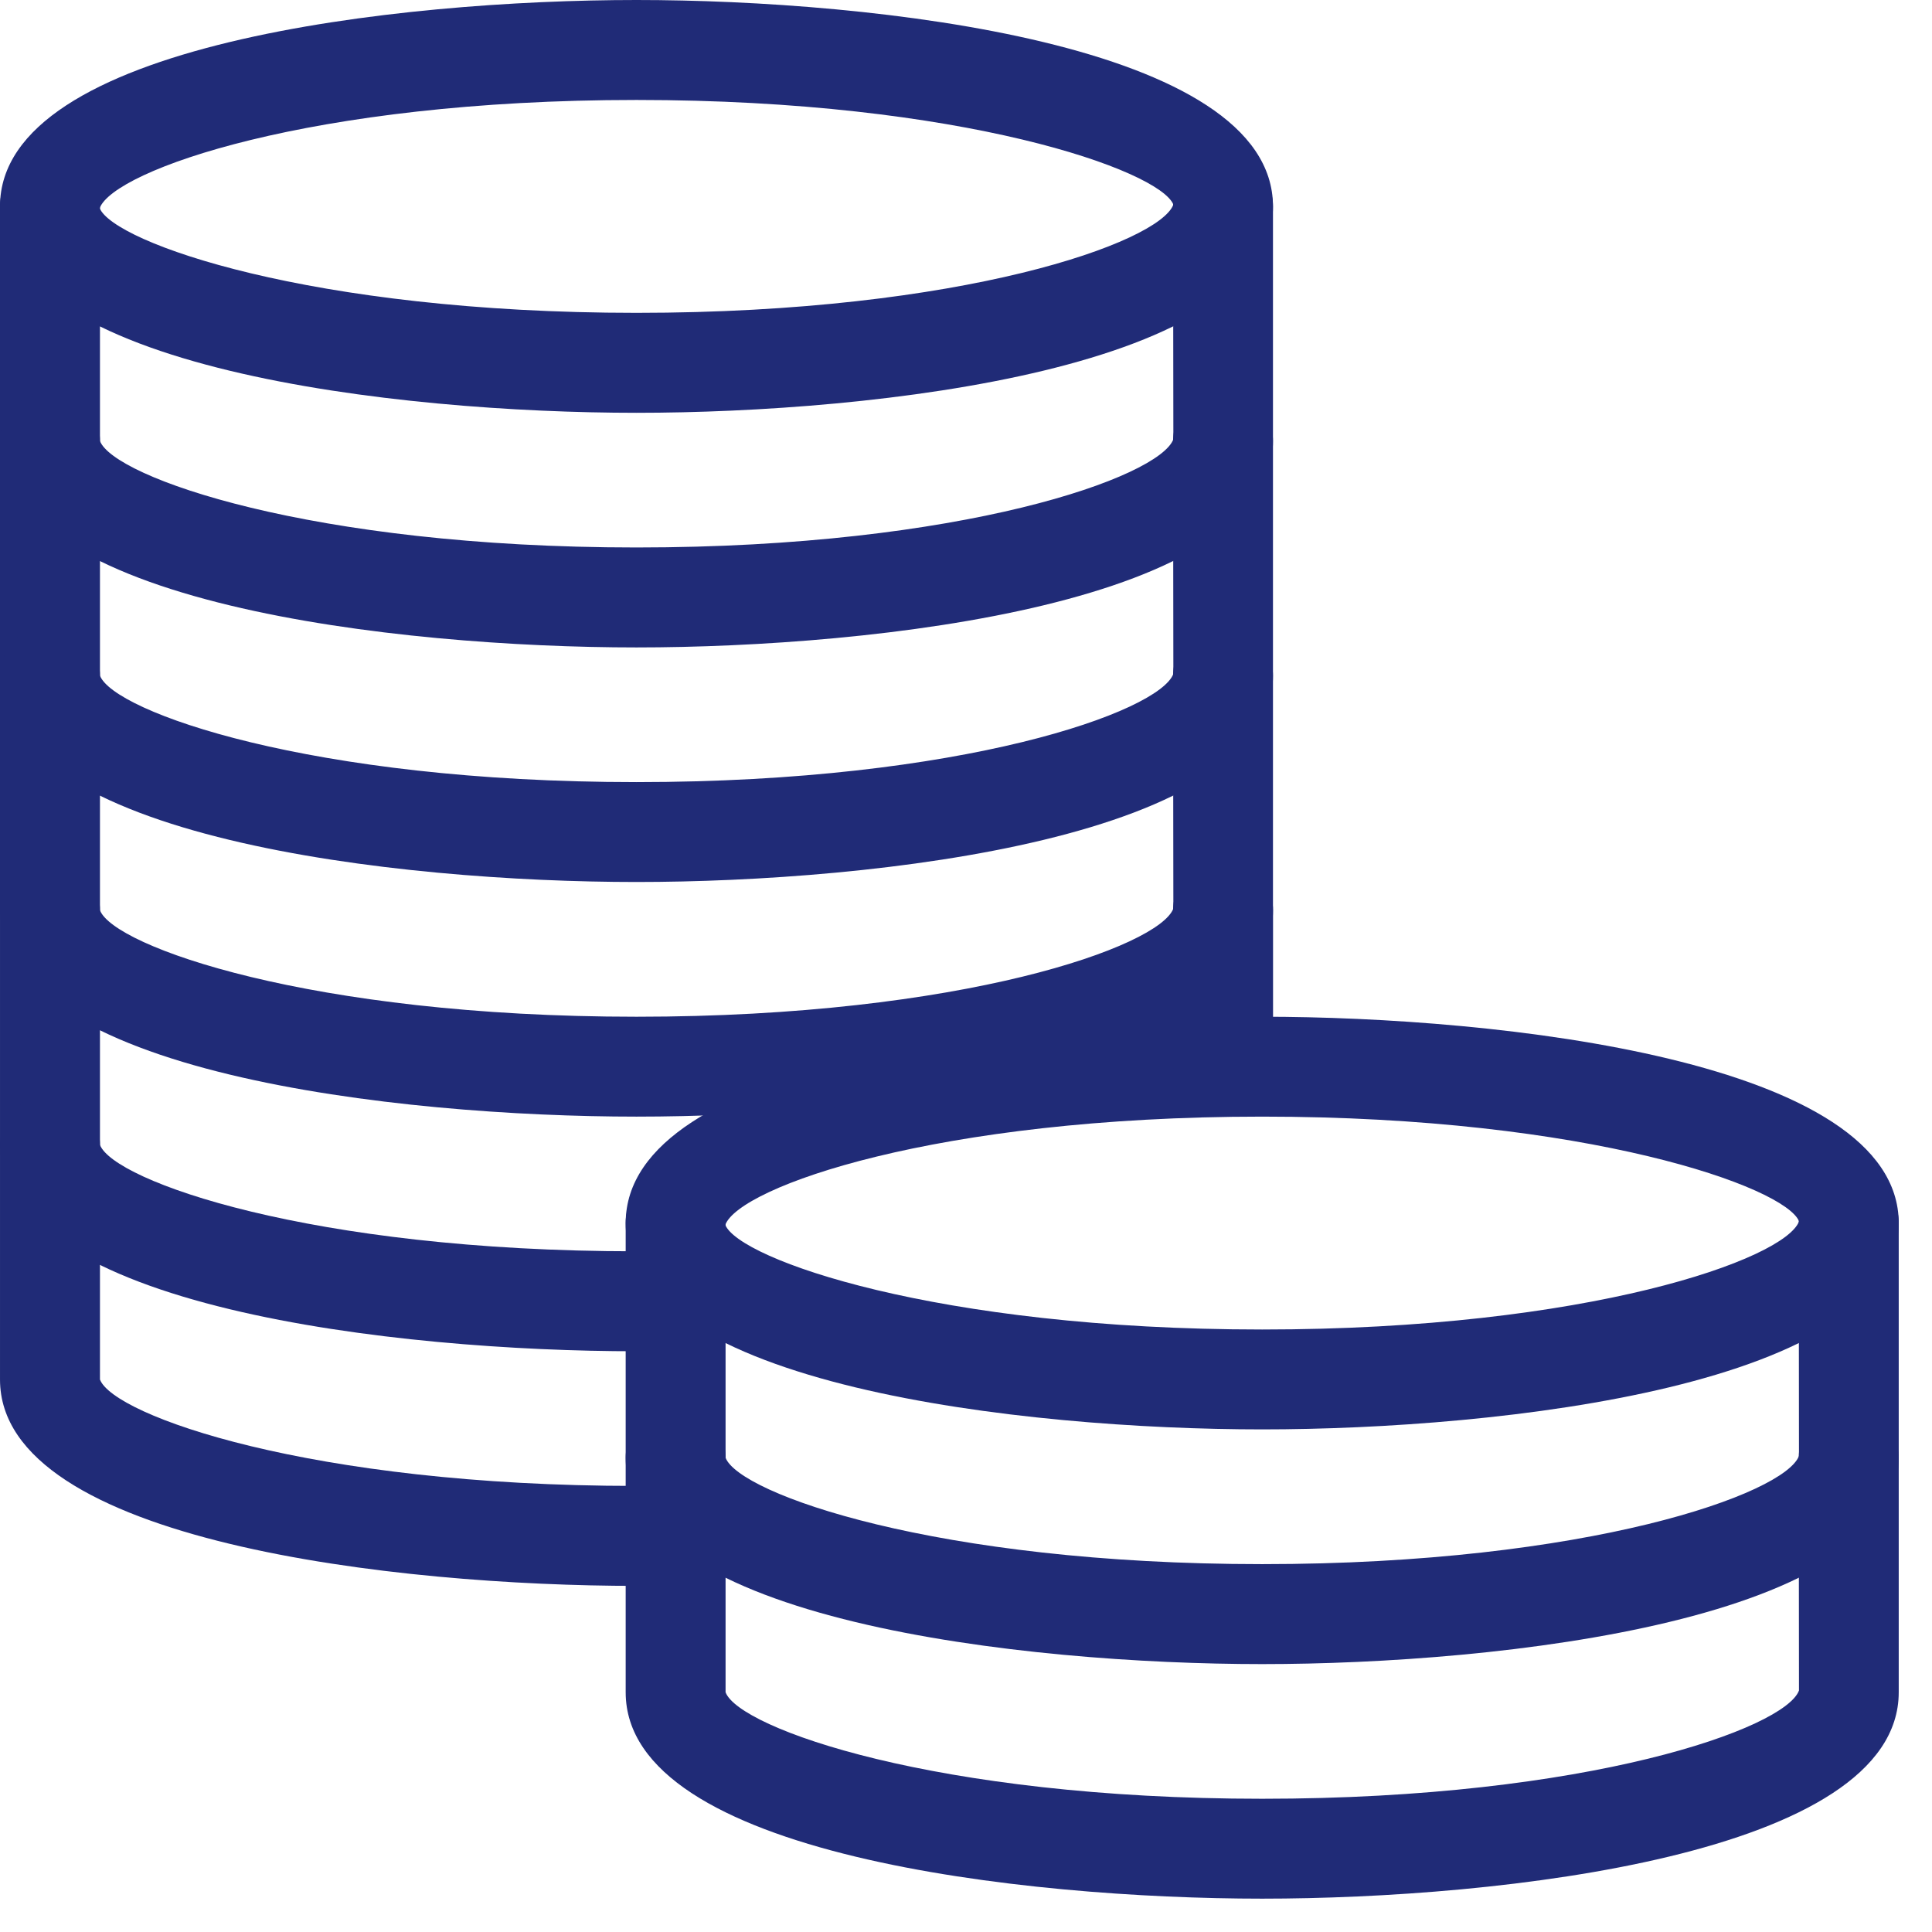 <?xml version="1.0" encoding="UTF-8"?>
<svg width="27px" height="27px" viewBox="0 0 27 27" version="1.1" xmlns="http://www.w3.org/2000/svg" xmlns:xlink="http://www.w3.org/1999/xlink">
    <!-- Generator: Sketch 49.3 (51167) - http://www.bohemiancoding.com/sketch -->
    <title>Page 1</title>
    <desc>Created with Sketch.</desc>
    <defs></defs>
    <g id="Symbols" stroke="none" stroke-width="1" fill="none" fill-rule="evenodd">
        <g id="icon/coins" fill="#202B77">
            <g id="Page-1">
                <path d="M8.895,1.397 C4.335,1.397 1.588,2.382 1.393,2.909 C1.588,3.387 4.336,4.372 8.895,4.372 C13.455,4.372 16.203,3.387 16.398,2.859 C16.203,2.382 13.455,1.397 8.895,1.397 M8.895,5.769 C5.591,5.769 0,5.161 0,2.884 C0,0.607 5.591,0 8.895,0 C12.2,0 17.79,0.607 17.79,2.884 C17.79,5.161 12.2,5.769 8.895,5.769" id="Fill-1"></path>
                <path d="M8.895,9.048 C5.591,9.048 0,8.441 0,6.163 L0,2.884 C0,2.499 0.313,2.186 0.698,2.186 C1.084,2.186 1.397,2.499 1.397,2.884 L1.397,6.163 C1.587,6.666 4.335,7.651 8.895,7.651 C13.455,7.651 16.204,6.666 16.398,6.138 L16.394,2.884 C16.394,2.499 16.707,2.186 17.092,2.186 C17.478,2.186 17.79,2.499 17.79,2.884 L17.79,6.163 C17.79,8.441 12.2,9.048 8.895,9.048" id="Fill-3"></path>
                <path d="M8.895,12.326 C5.591,12.326 0,11.719 0,9.442 L0,6.163 C0,5.777 0.313,5.465 0.698,5.465 C1.084,5.465 1.397,5.777 1.397,6.163 L1.397,9.442 C1.588,9.945 4.335,10.93 8.895,10.93 C13.455,10.93 16.203,9.945 16.398,9.417 L16.394,6.163 C16.394,5.777 16.707,5.465 17.092,5.465 C17.478,5.465 17.79,5.777 17.79,6.163 L17.79,9.442 C17.79,11.719 12.2,12.326 8.895,12.326" id="Fill-5"></path>
                <path d="M17.639,15.605 C13.079,15.605 10.331,16.59 10.136,17.118 C10.331,17.596 13.079,18.58 17.639,18.58 C22.199,18.58 24.947,17.596 25.142,17.068 C24.947,16.59 22.199,15.605 17.639,15.605 M17.639,19.976 C14.334,19.976 8.744,19.369 8.744,17.093 C8.744,14.816 14.334,14.209 17.639,14.209 C20.943,14.209 26.535,14.816 26.535,17.093 C26.535,19.369 20.943,19.976 17.639,19.976" id="Fill-7"></path>
                <path d="M17.639,23.256 C14.334,23.256 8.744,22.649 8.744,20.372 L8.744,17.092 C8.744,16.707 9.056,16.394 9.442,16.394 C9.827,16.394 10.14,16.707 10.14,17.092 L10.14,20.372 C10.33,20.874 13.079,21.859 17.639,21.859 C22.2,21.859 24.947,20.874 25.141,20.346 L25.138,17.092 C25.138,16.707 25.451,16.394 25.836,16.394 C26.222,16.394 26.535,16.707 26.535,17.092 L26.535,20.372 C26.535,22.649 20.943,23.256 17.639,23.256" id="Fill-10"></path>
                <path d="M17.639,26.534 C14.334,26.534 8.744,25.927 8.744,23.65 L8.744,20.371 C8.744,19.986 9.056,19.673 9.442,19.673 C9.827,19.673 10.14,19.986 10.14,20.371 L10.14,23.65 C10.33,24.153 13.079,25.138 17.639,25.138 C22.2,25.138 24.947,24.153 25.141,23.625 L25.138,20.371 C25.138,19.986 25.451,19.673 25.836,19.673 C26.222,19.673 26.535,19.986 26.535,20.371 L26.535,23.65 C26.535,25.927 20.943,26.534 17.639,26.534" id="Fill-13"></path>
                <path d="M8.895,15.605 C5.591,15.605 0,14.998 0,12.721 L0,9.442 C0,9.056 0.313,8.744 0.698,8.744 C1.084,8.744 1.397,9.056 1.397,9.442 L1.397,12.721 C1.587,13.224 4.335,14.209 8.895,14.209 C13.455,14.209 16.204,13.224 16.398,12.696 L16.394,9.442 C16.394,9.056 16.707,8.744 17.092,8.744 C17.478,8.744 17.79,9.056 17.79,9.442 L17.79,12.721 C17.79,14.998 12.2,15.605 8.895,15.605" id="Fill-16"></path>
                <path d="M9.442,18.884 L8.895,18.884 C5.591,18.884 9.31034483e-05,18.277 9.31034483e-05,16 L9.31034483e-05,12.72 C9.31034483e-05,12.335 0.313,12.022 0.698,12.022 C1.084,12.022 1.397,12.335 1.397,12.72 L1.397,16 C1.588,16.502 4.335,17.487 8.895,17.487 L9.442,17.487 C9.827,17.487 10.14,17.8 10.14,18.186 C10.14,18.571 9.827,18.884 9.442,18.884" id="Fill-18"></path>
                <path d="M9.442,22.163 L8.895,22.163 C5.591,22.163 9.31034483e-05,21.556 9.31034483e-05,19.279 L9.31034483e-05,16 C9.31034483e-05,15.614 0.313,15.301 0.698,15.301 C1.084,15.301 1.397,15.614 1.397,16 L1.397,19.279 C1.587,19.781 4.335,20.766 8.895,20.766 L9.442,20.766 C9.827,20.766 10.14,21.079 10.14,21.465 C10.14,21.85 9.827,22.163 9.442,22.163" id="Fill-20"></path>
                <path d="M17.092,15.605 C16.707,15.605 16.394,15.292 16.394,14.907 L16.394,12.721 C16.394,12.335 16.707,12.023 17.092,12.023 C17.478,12.023 17.791,12.335 17.791,12.721 L17.791,14.907 C17.791,15.292 17.478,15.605 17.092,15.605" id="Fill-22"></path>
            </g>
        </g>
    </g>
</svg>
